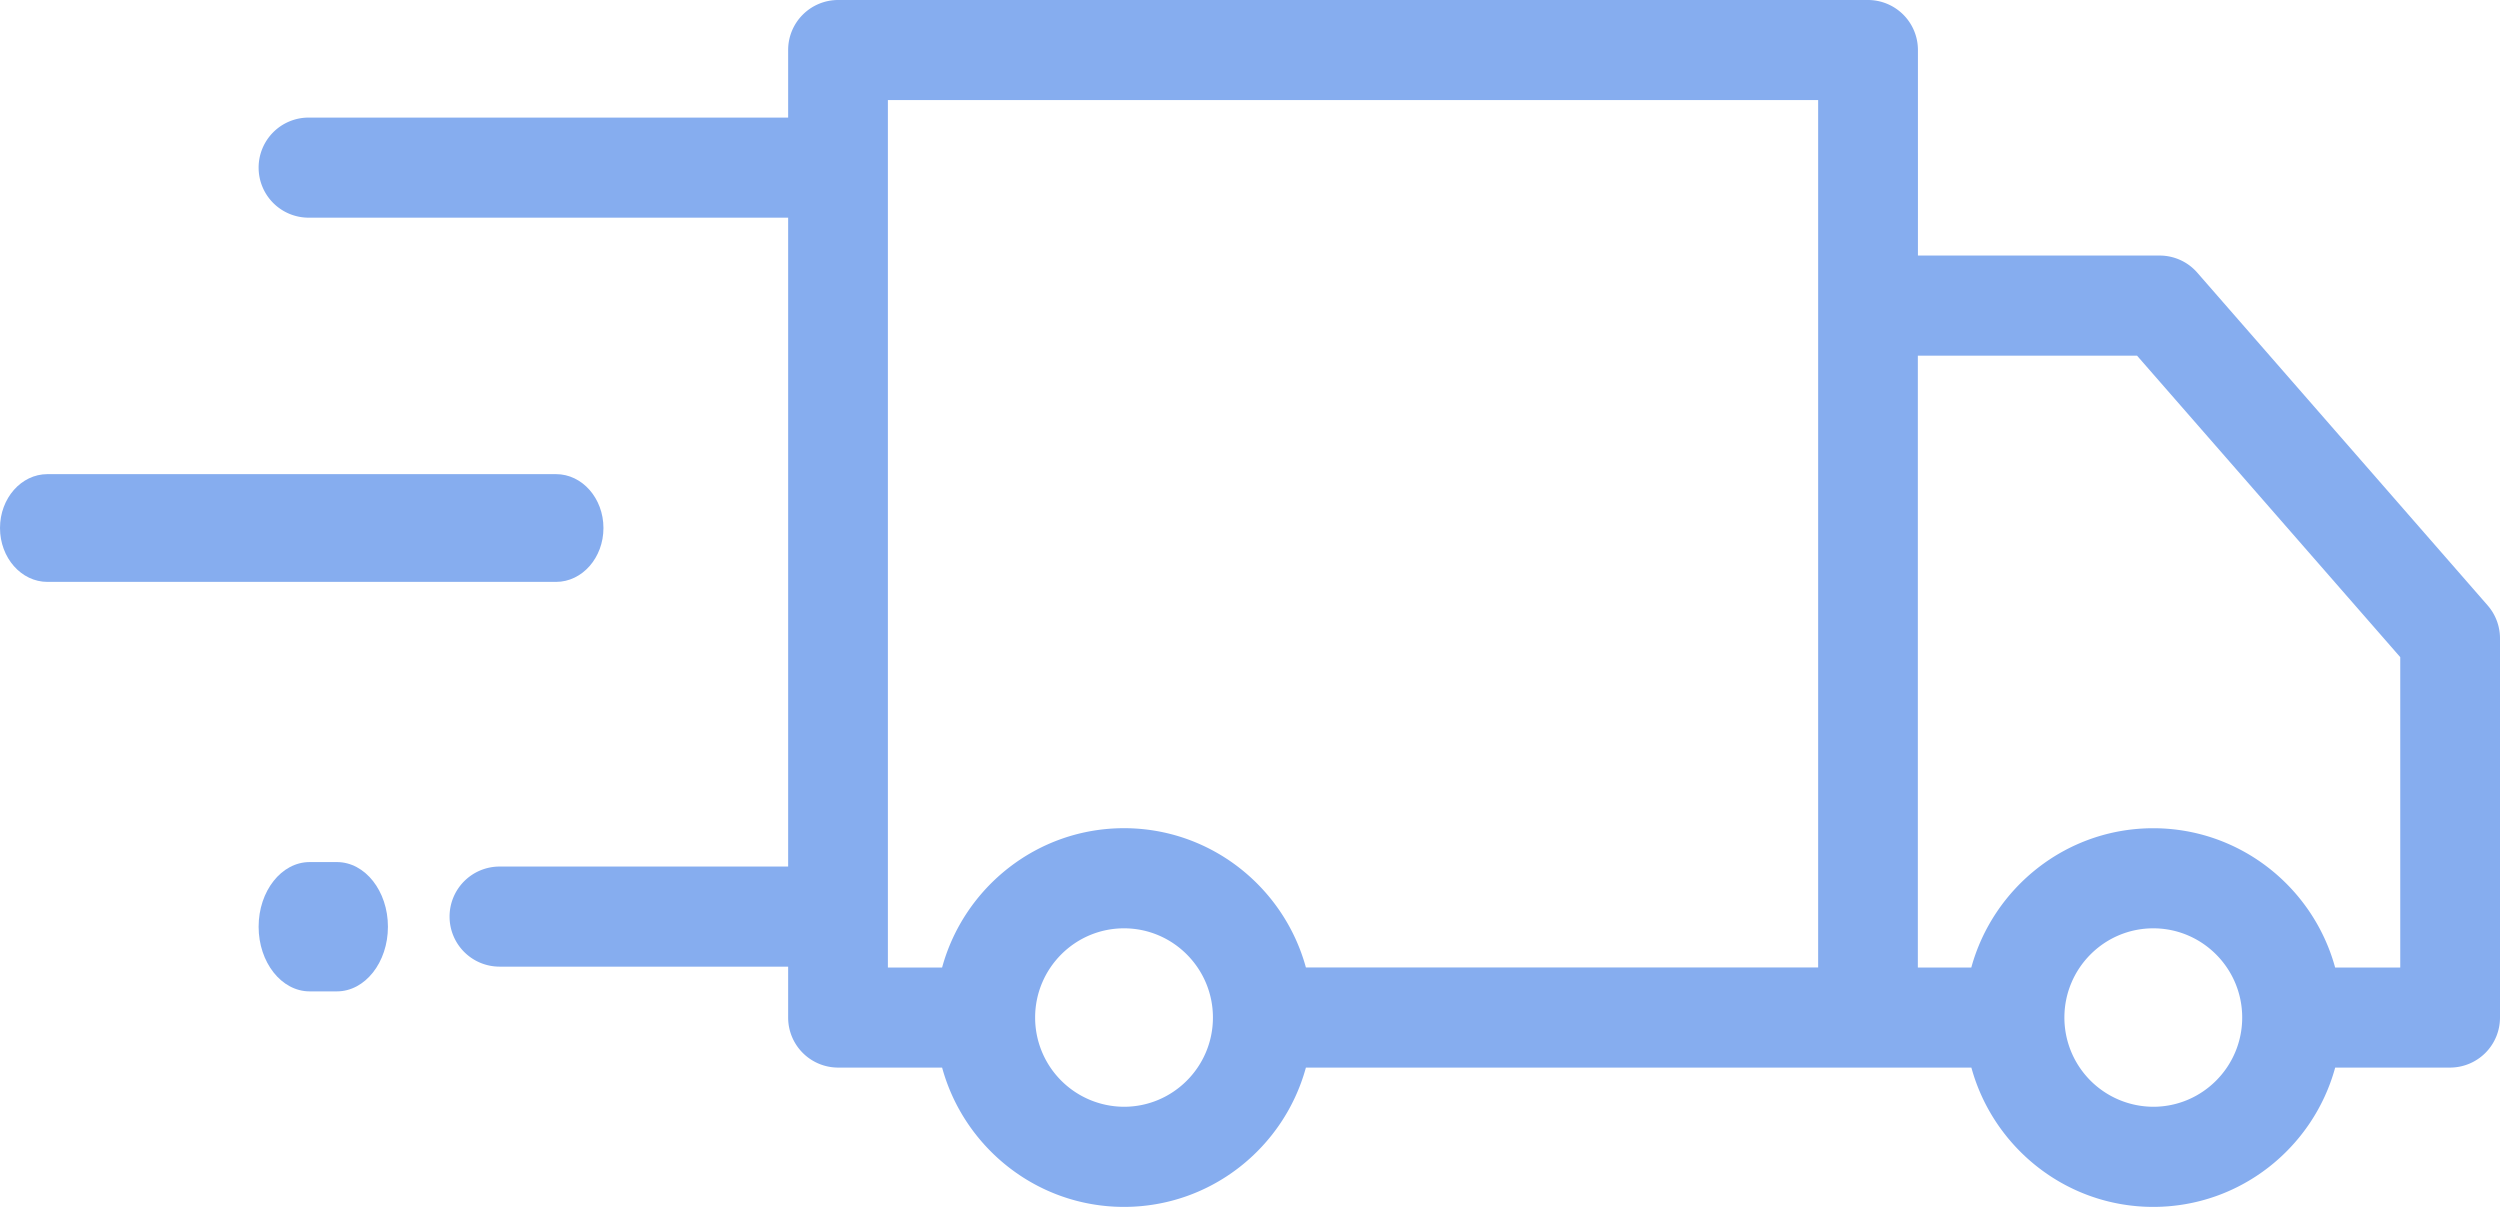 <svg width="58" height="28" fill="none" xmlns="http://www.w3.org/2000/svg"><g fill="#86ADEF"><path fill-rule="evenodd" clip-rule="evenodd" d="M57.713 14.045l-6.737-7.72a1.156 1.156 0 00-.87-.396h-5.61V1.16A1.16 1.16 0 0043.337 0H19.442a1.16 1.16 0 00-1.157 1.161v1.567H7.157A1.16 1.16 0 006 3.89a1.16 1.16 0 001.157 1.16h11.128v15.054h-6.699a1.16 1.16 0 00-1.156 1.162 1.16 1.16 0 001.156 1.16h6.699v1.181a1.16 1.16 0 001.157 1.161h2.415c.509 1.86 2.207 3.232 4.22 3.232s3.712-1.371 4.22-3.232h15.439c.509 1.86 2.207 3.232 4.22 3.232s3.712-1.371 4.22-3.232h2.667A1.16 1.16 0 0058 23.607V14.81c0-.281-.102-.553-.287-.765zM26.077 25.677a2.069 2.069 0 01-2.062-2.07c0-1.142.925-2.07 2.062-2.07 1.137 0 2.063.928 2.063 2.07s-.925 2.07-2.063 2.07zm0-6.463c2.013 0 3.712 1.372 4.22 3.232h11.884V2.322H20.599v20.124h1.258c.508-1.86 2.207-3.232 4.22-3.232zm23.88 6.463a2.069 2.069 0 01-2.063-2.07c0-1.142.925-2.07 2.062-2.07 1.137 0 2.063.928 2.063 2.07s-.925 2.07-2.063 2.07zm4.22-3.231h1.509v-7.2L49.58 8.252h-5.086v14.195h1.24c.51-1.86 2.208-3.232 4.221-3.232s3.712 1.372 4.22 3.232z"/><path d="M7.816 20h-.632C6.53 20 6 20.672 6 21.5S6.53 23 7.184 23h.632C8.47 23 9 22.328 9 21.5S8.47 20 7.816 20zm5.084-9H1.1c-.607 0-1.1.56-1.1 1.25s.493 1.25 1.1 1.25h11.8c.607 0 1.1-.56 1.1-1.25S13.507 11 12.9 11z"/></g></svg>